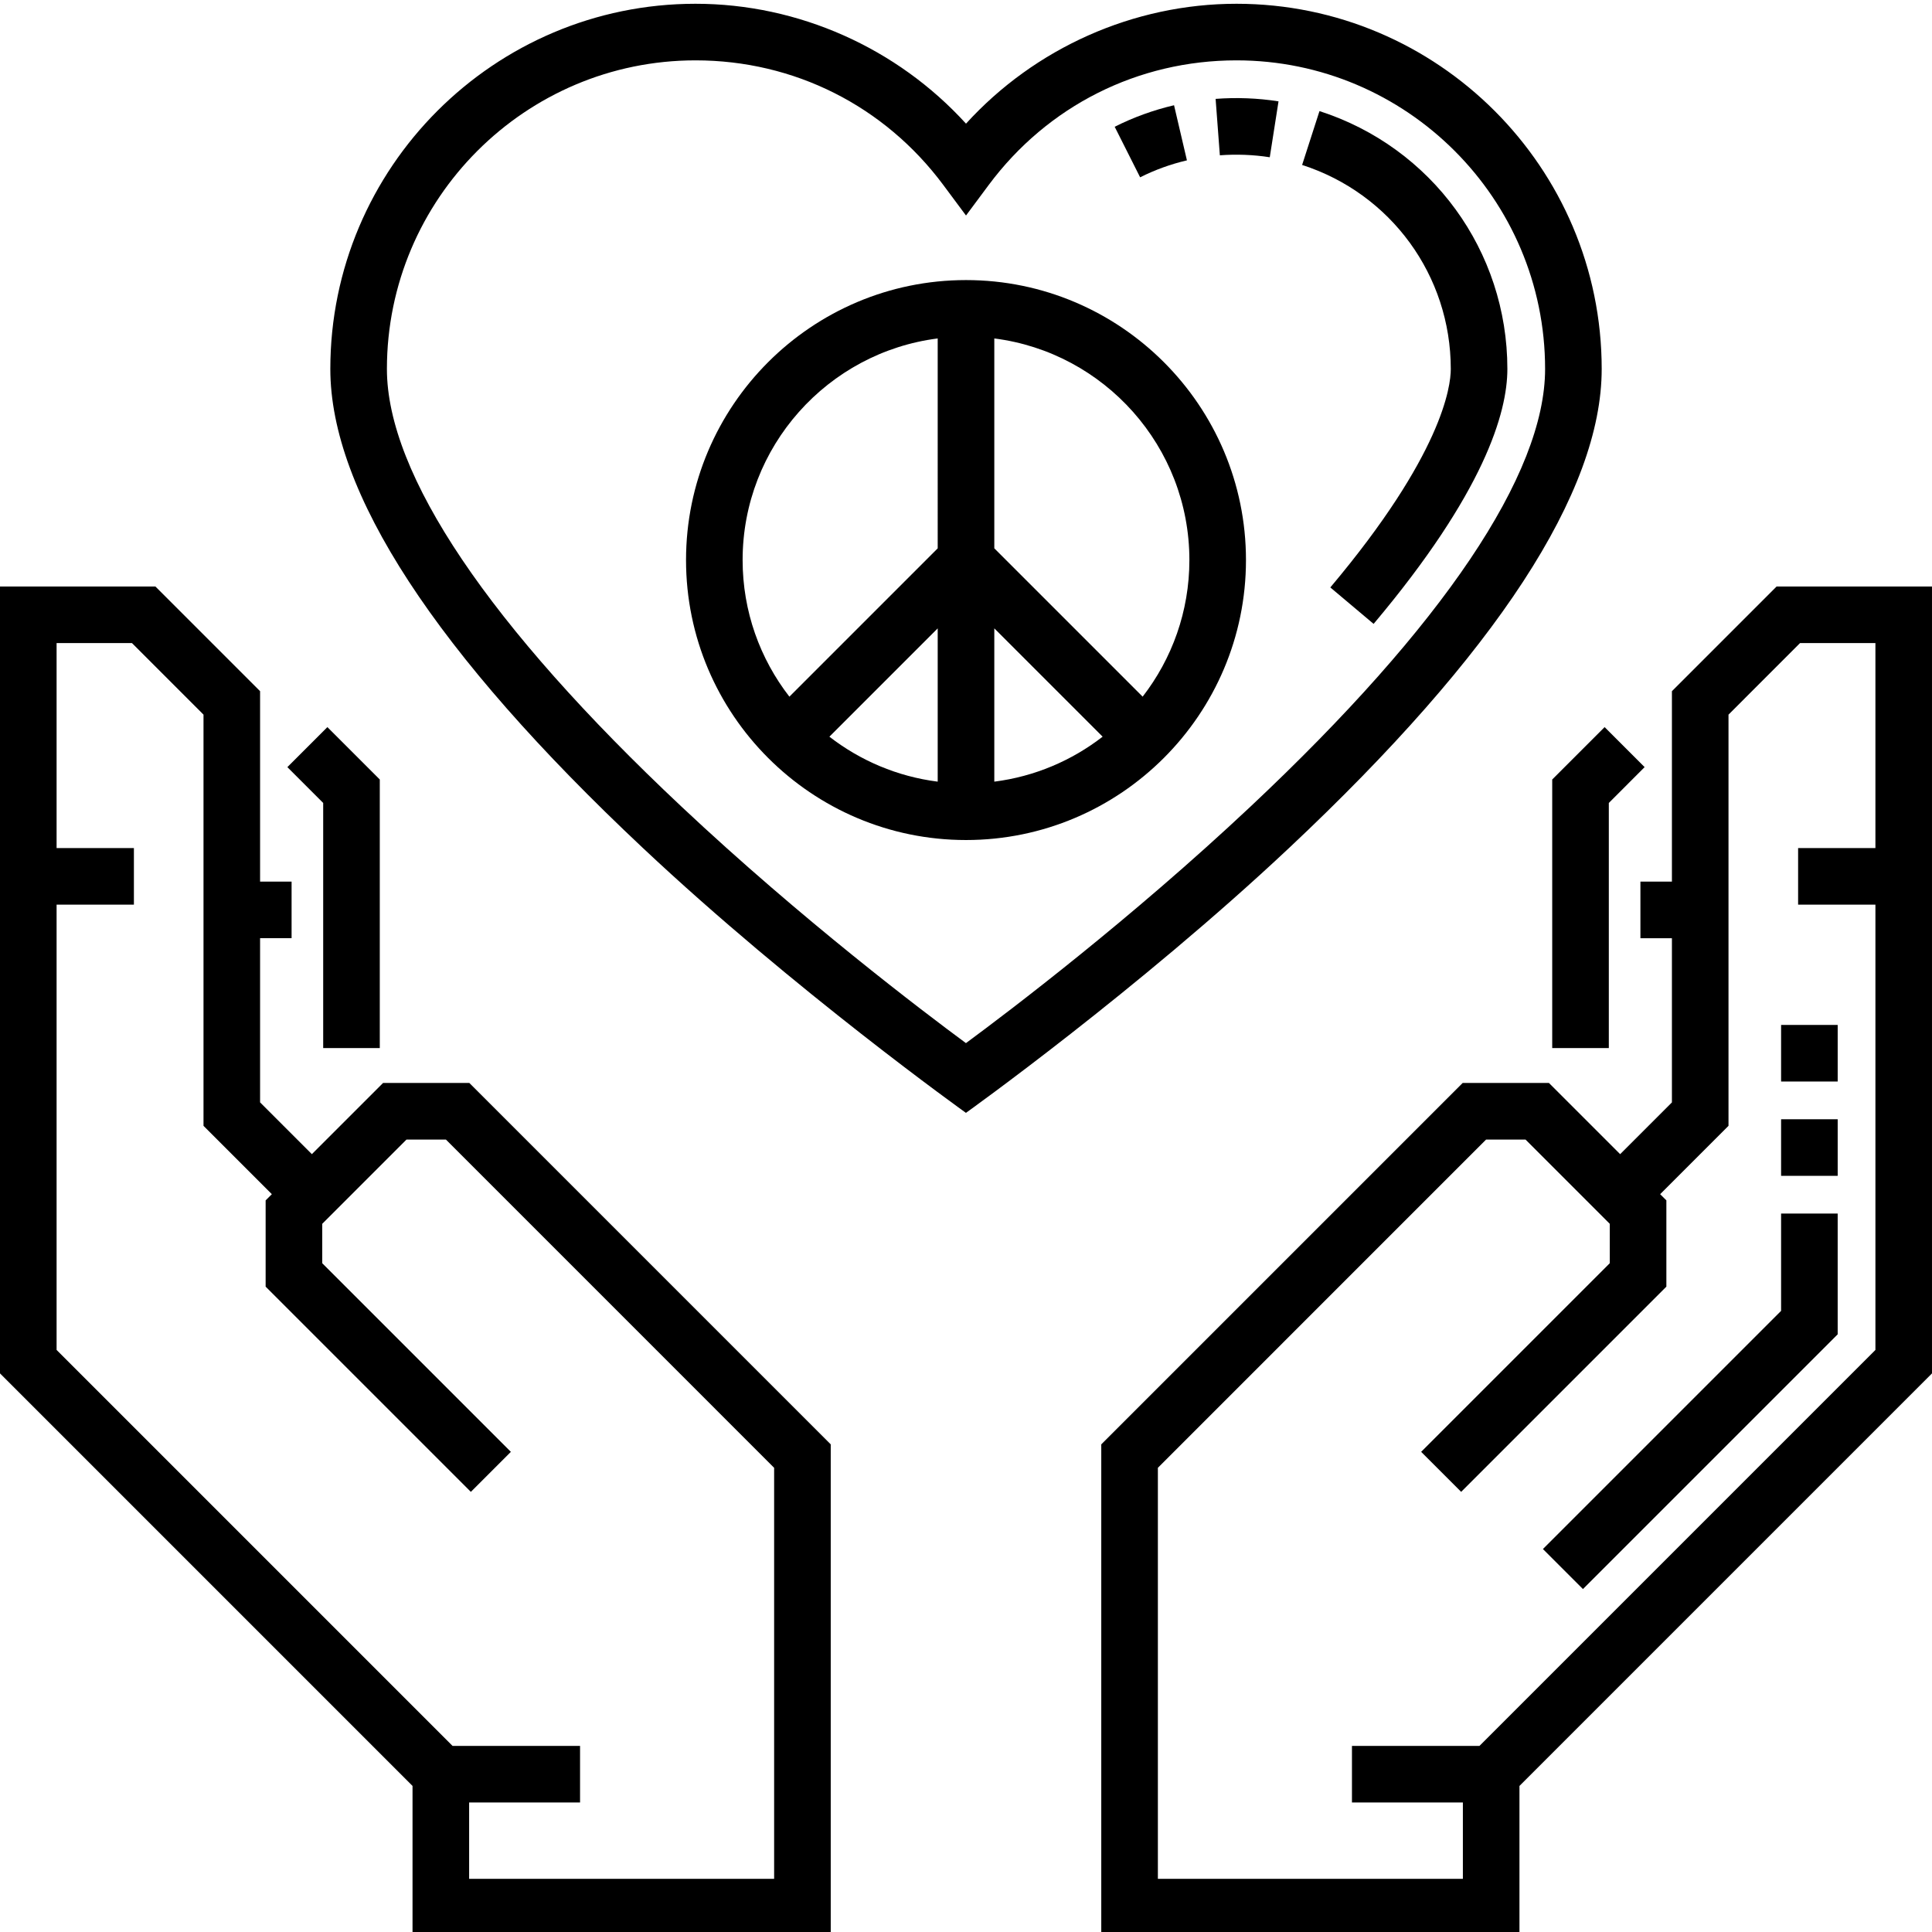 <svg xmlns="http://www.w3.org/2000/svg" height="511pt" viewBox="0 0 511.998 511" width="511pt"><path d="m101.516 286.496-18.871 18.867-13.719-13.719v-43.512h8.348v-14.996h-8.348v-50.465l-27.742-27.742h-41.184v208.531l109.324 109.328v39.617h110.828v-130.137l-95.773-95.773zm103.637 210.914h-80.828v-20.23h29.395v-14.996h-33.789l-104.934-104.934v-118.012h20.488v-14.996h-20.488v-54.316h19.977l18.957 18.961v108.969l18.113 18.113-1.648 1.645v22.863l54.383 54.383 10.605-10.605-49.988-49.988v-10.441l22.332-22.332h10.441l86.984 86.988zm0 0"></path><path d="m470.816 154.93-27.742 27.746v50.461h-8.348v15h8.348v43.508l-13.719 13.719-18.871-18.867h-22.863l-95.773 95.773v130.137h110.824v-39.617l109.324-109.328v-208.531zm26.188 69.312h-20.488v14.996h20.488v118.012l-104.934 104.934h-33.789v14.996h29.395v20.23h-80.828v-108.93l86.984-86.988h10.441l22.332 22.332v10.441l-49.988 49.988 10.605 10.605 54.383-54.383v-22.863l-1.648-1.645 18.113-18.113v-108.969l18.957-18.961h19.977zm0 0"></path><path d="m424.465 97.281c0-53.363-43.418-96.781-96.785-96.781-27.285 0-53.441 11.727-71.68 31.77-18.238-20.043-44.395-31.77-71.68-31.77-53.367 0-96.781 43.414-96.781 96.781 0 32.586 27.871 75.301 82.836 126.949 40.145 37.723 85.609 70.188 85.609 70.188s45.473-32.465 85.625-70.188c54.977-51.648 82.855-94.363 82.855-126.949zm-168.48 178.656c-11.41-8.418-43.527-32.742-75.34-62.633-51.102-48.02-78.109-88.141-78.109-116.023 0-45.094 36.688-81.785 81.785-81.785 26.113 0 50.047 12.039 65.664 33.027l6.016 8.09 6.016-8.09c15.617-20.988 39.551-33.027 65.664-33.027 45.098 0 81.785 36.688 81.785 81.785 0 27.863-26.973 67.941-78.008 115.914-31.828 29.918-64.039 54.309-75.473 62.742zm0 0"></path><path d="m256 73.723c-40.91 0-74.195 33.285-74.195 74.195 0 40.914 33.285 74.199 74.195 74.199s74.195-33.285 74.195-74.199c0-40.91-33.285-74.195-74.195-74.195zm-7.5 132.922c-10.719-1.359-20.555-5.598-28.703-11.914l28.703-28.703zm0-61.828-39.305 39.309c-7.766-10.016-12.395-22.578-12.395-36.207 0-30.102 22.586-55.027 51.699-58.727zm15 61.828v-40.625l28.707 28.707c-8.148 6.32-17.984 10.559-28.707 11.918zm39.312-22.523-39.312-39.312v-55.617c29.113 3.695 51.699 28.625 51.699 58.727 0 13.625-4.625 26.188-12.387 36.203zm0 0"></path><path d="m85.648 277.254h15v-71.176l-13.887-13.883-10.605 10.602 9.492 9.492zm0 0"></path><path d="m411.352 277.254h15v-64.965l9.488-9.492-10.602-10.602-13.887 13.883zm0 0"></path><path d="m322.148 25.703 1.125 14.953c4.383-.328 8.895-.16 13.227.52l2.32-14.816c-5.469-.859-11.145-1.074-16.672-.656zm0 0"></path><path d="m314.547 41.996-3.414-14.605c-5.453 1.277-10.746 3.195-15.73 5.703l6.742 13.395c3.926-1.977 8.102-3.488 12.402-4.492zm0 0"></path><path d="m384.473 97.281c0 4.684-2.305 22.703-31.926 57.895l11.473 9.66c29.297-34.809 35.449-55.949 35.449-67.555 0-31.27-20.012-58.734-49.793-68.34l-4.602 14.273c23.562 7.602 39.395 29.328 39.398 54.066zm0 0"></path><path d="m472.008 346.895-63.117 63.117 10.605 10.605 67.508-67.508v-32.004h-14.996zm0 0"></path><path d="m472.008 296.113h14.996v14.996h-14.996zm0 0"></path><path d="m472.008 271.117h14.996v14.996h-14.996zm0 0"></path></svg>